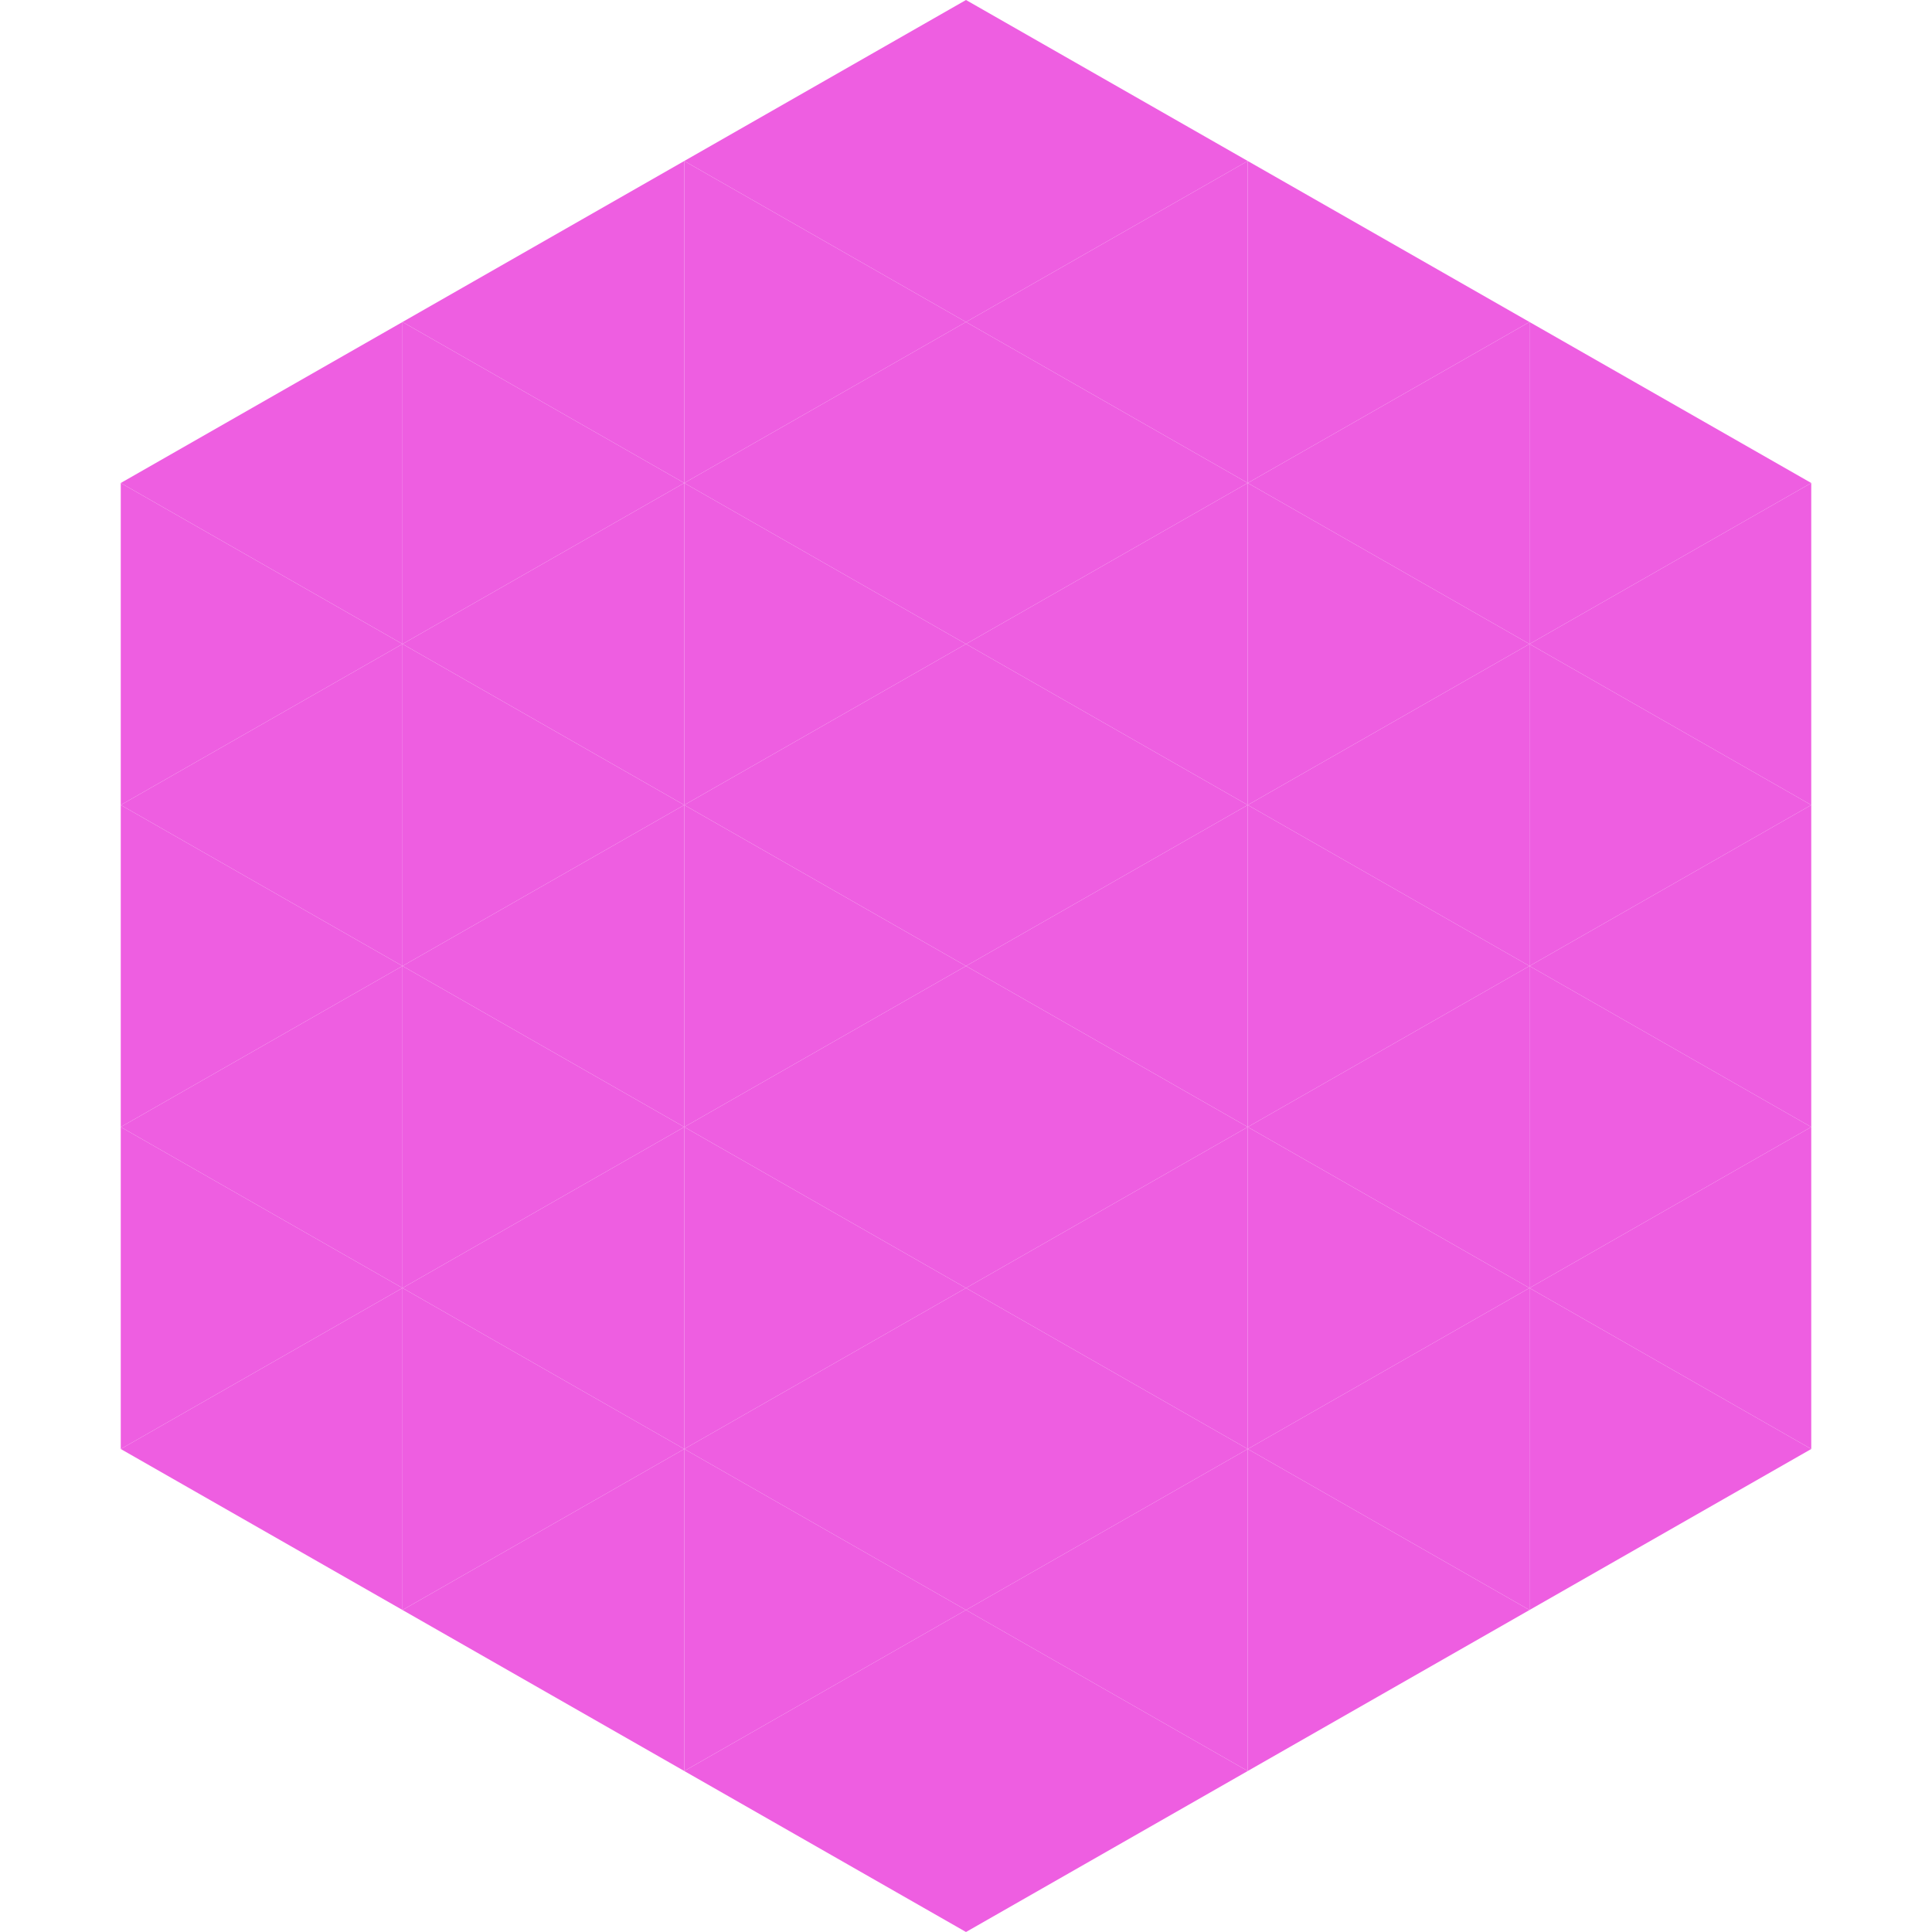 <?xml version="1.0"?>
<!-- Generated by SVGo -->
<svg width="240" height="240"
     xmlns="http://www.w3.org/2000/svg"
     xmlns:xlink="http://www.w3.org/1999/xlink">
<polygon points="50,40 15,60 50,80" style="fill:rgb(238,94,225)" />
<polygon points="190,40 225,60 190,80" style="fill:rgb(238,94,225)" />
<polygon points="15,60 50,80 15,100" style="fill:rgb(238,94,225)" />
<polygon points="225,60 190,80 225,100" style="fill:rgb(238,94,225)" />
<polygon points="50,80 15,100 50,120" style="fill:rgb(238,94,225)" />
<polygon points="190,80 225,100 190,120" style="fill:rgb(238,94,225)" />
<polygon points="15,100 50,120 15,140" style="fill:rgb(238,94,225)" />
<polygon points="225,100 190,120 225,140" style="fill:rgb(238,94,225)" />
<polygon points="50,120 15,140 50,160" style="fill:rgb(238,94,225)" />
<polygon points="190,120 225,140 190,160" style="fill:rgb(238,94,225)" />
<polygon points="15,140 50,160 15,180" style="fill:rgb(238,94,225)" />
<polygon points="225,140 190,160 225,180" style="fill:rgb(238,94,225)" />
<polygon points="50,160 15,180 50,200" style="fill:rgb(238,94,225)" />
<polygon points="190,160 225,180 190,200" style="fill:rgb(238,94,225)" />
<polygon points="15,180 50,200 15,220" style="fill:rgb(255,255,255); fill-opacity:0" />
<polygon points="225,180 190,200 225,220" style="fill:rgb(255,255,255); fill-opacity:0" />
<polygon points="50,0 85,20 50,40" style="fill:rgb(255,255,255); fill-opacity:0" />
<polygon points="190,0 155,20 190,40" style="fill:rgb(255,255,255); fill-opacity:0" />
<polygon points="85,20 50,40 85,60" style="fill:rgb(238,94,225)" />
<polygon points="155,20 190,40 155,60" style="fill:rgb(238,94,225)" />
<polygon points="50,40 85,60 50,80" style="fill:rgb(238,94,225)" />
<polygon points="190,40 155,60 190,80" style="fill:rgb(238,94,225)" />
<polygon points="85,60 50,80 85,100" style="fill:rgb(238,94,225)" />
<polygon points="155,60 190,80 155,100" style="fill:rgb(238,94,225)" />
<polygon points="50,80 85,100 50,120" style="fill:rgb(238,94,225)" />
<polygon points="190,80 155,100 190,120" style="fill:rgb(238,94,225)" />
<polygon points="85,100 50,120 85,140" style="fill:rgb(238,94,225)" />
<polygon points="155,100 190,120 155,140" style="fill:rgb(238,94,225)" />
<polygon points="50,120 85,140 50,160" style="fill:rgb(238,94,225)" />
<polygon points="190,120 155,140 190,160" style="fill:rgb(238,94,225)" />
<polygon points="85,140 50,160 85,180" style="fill:rgb(238,94,225)" />
<polygon points="155,140 190,160 155,180" style="fill:rgb(238,94,225)" />
<polygon points="50,160 85,180 50,200" style="fill:rgb(238,94,225)" />
<polygon points="190,160 155,180 190,200" style="fill:rgb(238,94,225)" />
<polygon points="85,180 50,200 85,220" style="fill:rgb(238,94,225)" />
<polygon points="155,180 190,200 155,220" style="fill:rgb(238,94,225)" />
<polygon points="120,0 85,20 120,40" style="fill:rgb(238,94,225)" />
<polygon points="120,0 155,20 120,40" style="fill:rgb(238,94,225)" />
<polygon points="85,20 120,40 85,60" style="fill:rgb(238,94,225)" />
<polygon points="155,20 120,40 155,60" style="fill:rgb(238,94,225)" />
<polygon points="120,40 85,60 120,80" style="fill:rgb(238,94,225)" />
<polygon points="120,40 155,60 120,80" style="fill:rgb(238,94,225)" />
<polygon points="85,60 120,80 85,100" style="fill:rgb(238,94,225)" />
<polygon points="155,60 120,80 155,100" style="fill:rgb(238,94,225)" />
<polygon points="120,80 85,100 120,120" style="fill:rgb(238,94,225)" />
<polygon points="120,80 155,100 120,120" style="fill:rgb(238,94,225)" />
<polygon points="85,100 120,120 85,140" style="fill:rgb(238,94,225)" />
<polygon points="155,100 120,120 155,140" style="fill:rgb(238,94,225)" />
<polygon points="120,120 85,140 120,160" style="fill:rgb(238,94,225)" />
<polygon points="120,120 155,140 120,160" style="fill:rgb(238,94,225)" />
<polygon points="85,140 120,160 85,180" style="fill:rgb(238,94,225)" />
<polygon points="155,140 120,160 155,180" style="fill:rgb(238,94,225)" />
<polygon points="120,160 85,180 120,200" style="fill:rgb(238,94,225)" />
<polygon points="120,160 155,180 120,200" style="fill:rgb(238,94,225)" />
<polygon points="85,180 120,200 85,220" style="fill:rgb(238,94,225)" />
<polygon points="155,180 120,200 155,220" style="fill:rgb(238,94,225)" />
<polygon points="120,200 85,220 120,240" style="fill:rgb(238,94,225)" />
<polygon points="120,200 155,220 120,240" style="fill:rgb(238,94,225)" />
<polygon points="85,220 120,240 85,260" style="fill:rgb(255,255,255); fill-opacity:0" />
<polygon points="155,220 120,240 155,260" style="fill:rgb(255,255,255); fill-opacity:0" />
</svg>
